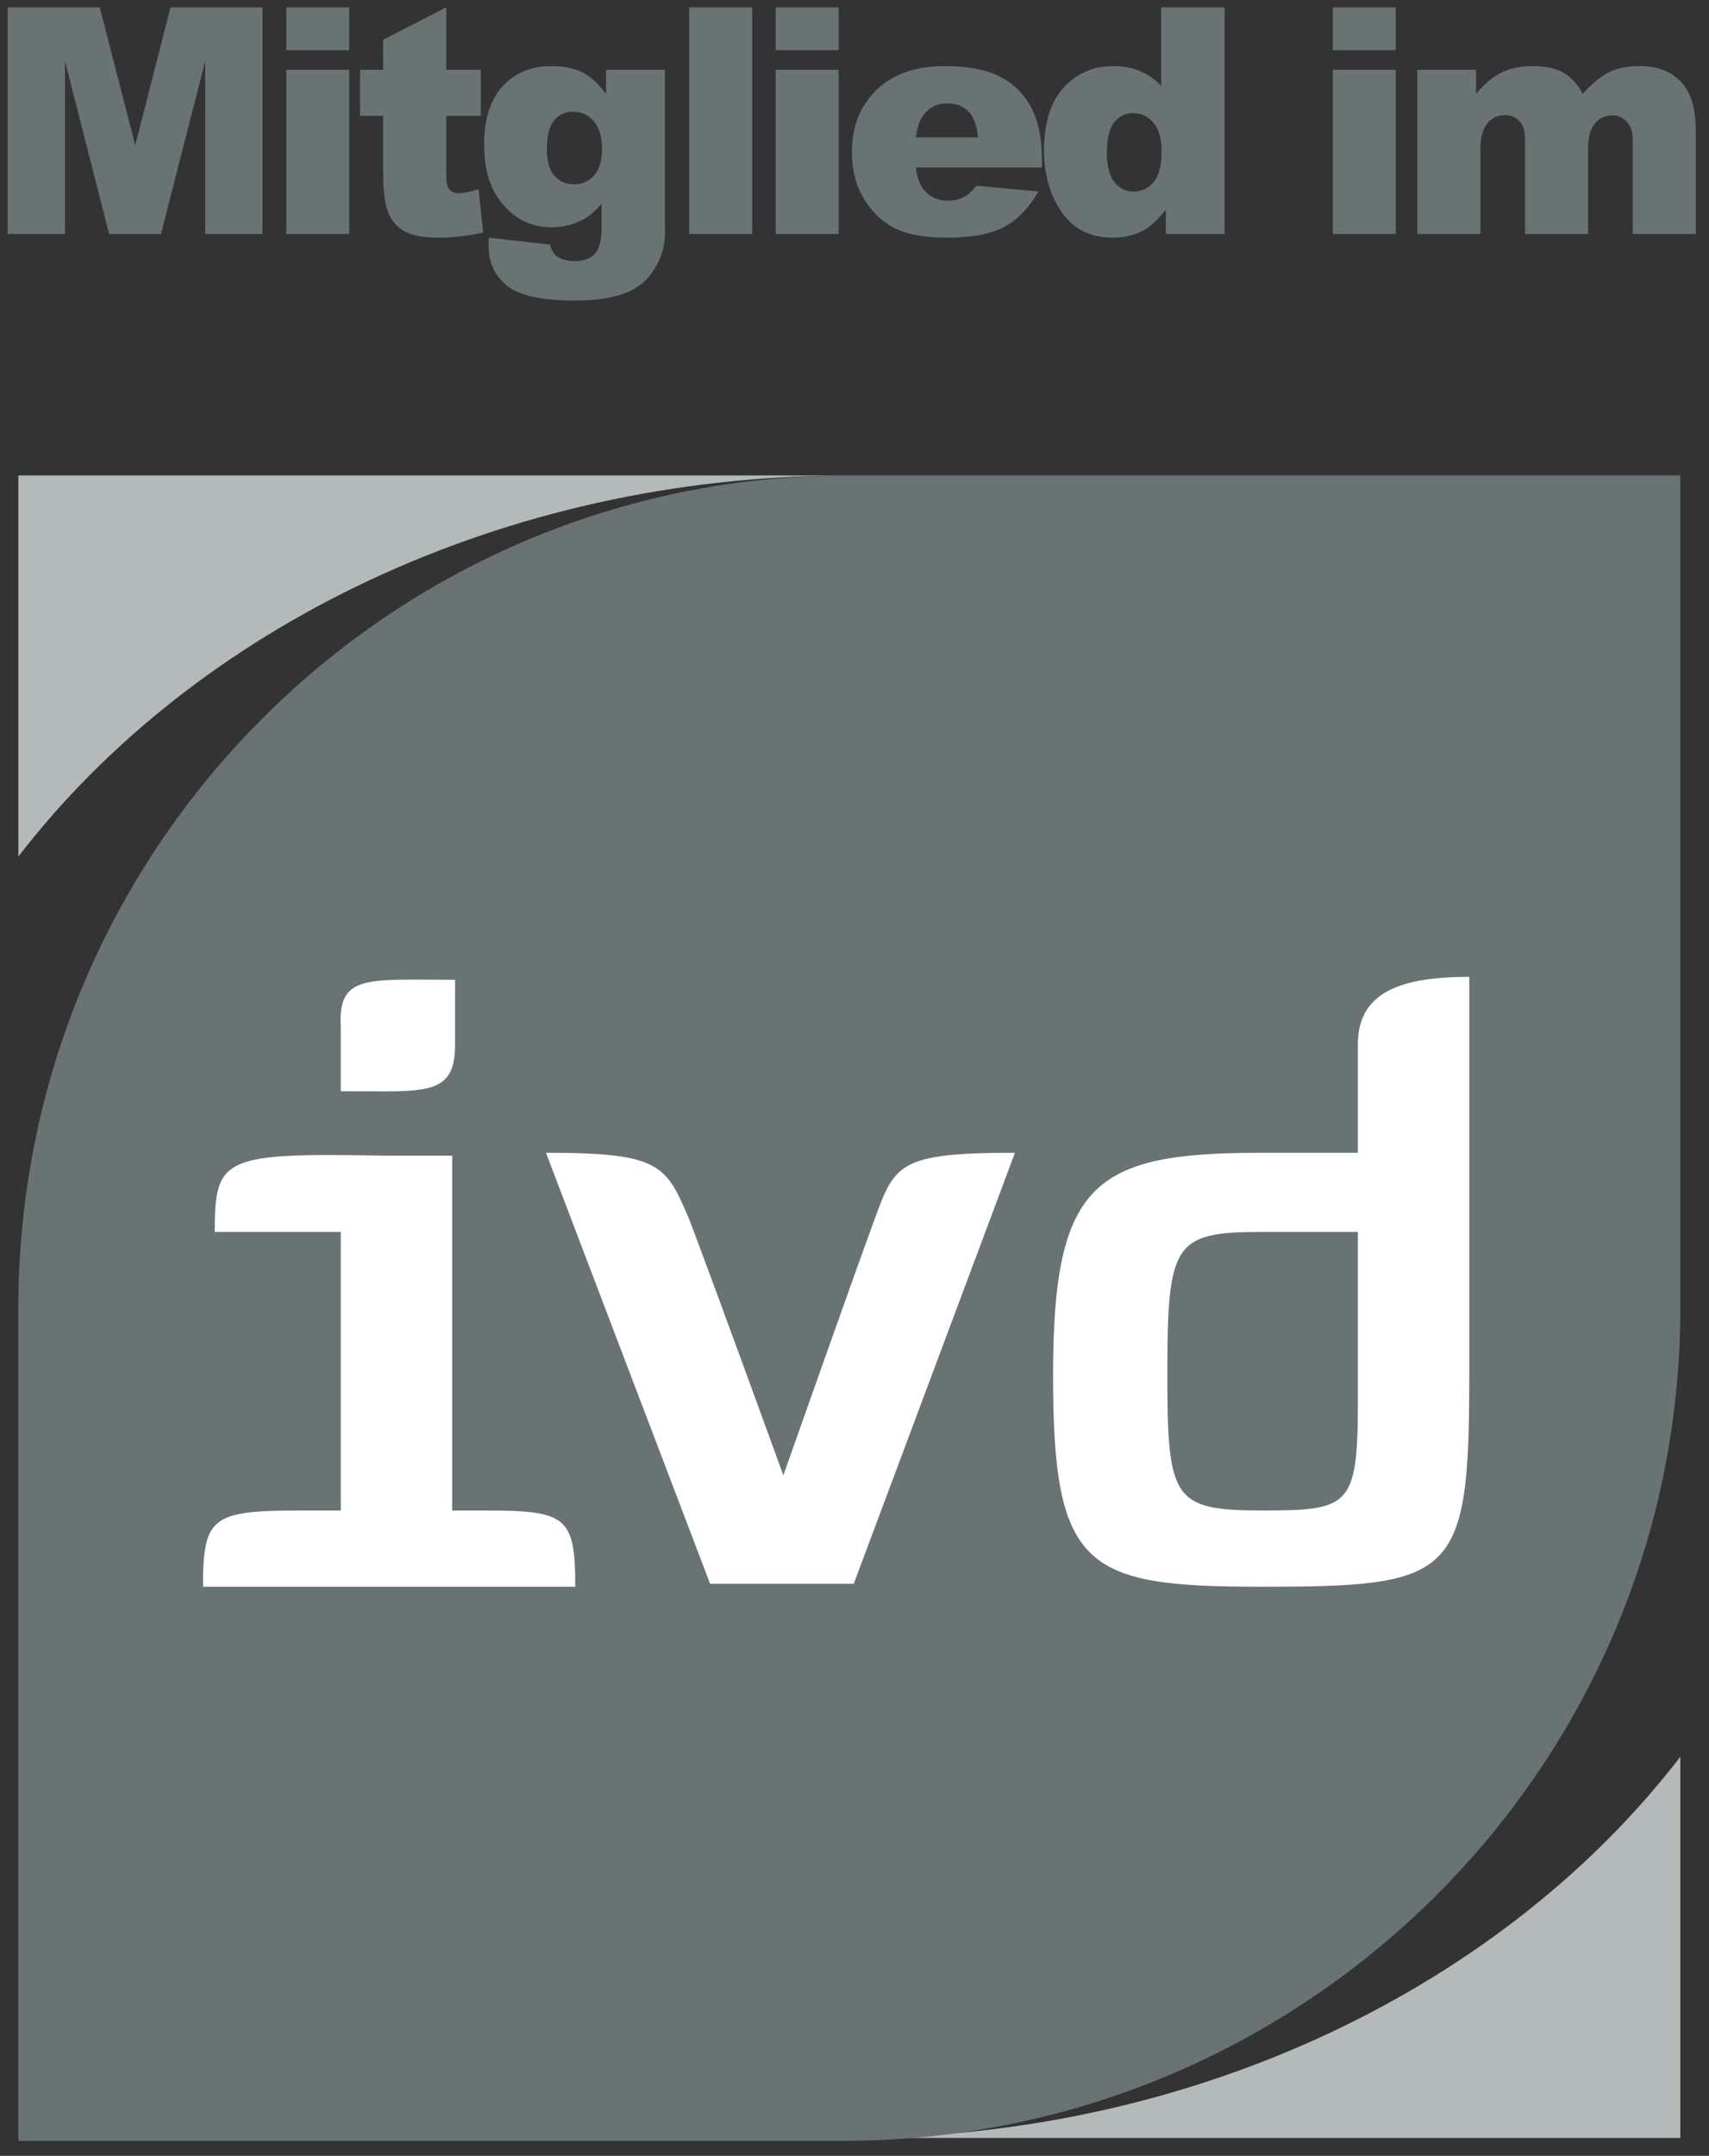 <?xml version="1.0" encoding="UTF-8" standalone="no"?><!DOCTYPE svg PUBLIC "-//W3C//DTD SVG 1.1//EN" "http://www.w3.org/Graphics/SVG/1.1/DTD/svg11.dtd"><svg width="100%" height="100%" viewBox="0 0 180 227" version="1.1" xmlns="http://www.w3.org/2000/svg" xmlns:xlink="http://www.w3.org/1999/xlink" xml:space="preserve" xmlns:serif="http://www.serif.com/" style="fill-rule:evenodd;clip-rule:evenodd;stroke-linejoin:round;stroke-miterlimit:2;"><rect x="0" y="0" width="180" height="227" fill="#333333" stroke="none"/><rect id="ArtBoard1" x="0" y="0" width="179.305" height="226.715" style="fill:none;"/><path d="M0.81,0.775l9.697,-0l3.739,14.518l3.713,-14.518l9.69,-0l0,23.861l-6.038,-0l-0,-18.197l-4.653,18.197l-5.465,-0l-4.644,-18.197l-0,18.197l-6.039,-0l0,-23.861Z" style="fill:#697374;fill-rule:nonzero;"/><path d="M30.156,0.775l6.624,-0l0,4.508l-6.624,0l0,-4.508Zm0,6.575l6.624,0l0,17.286l-6.624,-0l0,-17.286Z" style="fill:#697374;fill-rule:nonzero;"/><path d="M47.002,0.775l-0,6.575l3.646,0l-0,4.851l-3.646,-0l-0,6.124c-0,0.736 0.07,1.223 0.212,1.461c0.217,0.369 0.596,0.553 1.139,0.553c0.488,-0 1.172,-0.141 2.051,-0.423l0.488,4.573c-1.639,0.358 -3.168,0.537 -4.59,0.537c-1.649,0 -2.864,-0.211 -3.646,-0.634c-0.781,-0.422 -1.359,-1.065 -1.733,-1.926c-0.374,-0.862 -0.562,-2.257 -0.562,-4.186l0,-6.079l-2.441,-0l-0,-4.851l2.441,0l0,-3.173l6.641,-3.402Z" style="fill:#697374;fill-rule:nonzero;"/><path d="M63.832,7.35l6.201,0l-0,16.325l0.016,0.765c0,1.085 -0.231,2.119 -0.692,3.101c-0.461,0.982 -1.074,1.777 -1.839,2.384c-0.765,0.608 -1.736,1.047 -2.913,1.319c-1.178,0.271 -2.526,0.407 -4.045,0.407c-3.472,-0 -5.857,-0.521 -7.153,-1.563c-1.297,-1.042 -1.945,-2.436 -1.945,-4.183c-0,-0.217 0.011,-0.51 0.032,-0.879l6.429,0.733c0.163,0.596 0.413,1.009 0.749,1.237c0.488,0.336 1.101,0.504 1.839,0.504c0.955,0 1.669,-0.255 2.141,-0.765c0.472,-0.51 0.708,-1.399 0.708,-2.669l-0,-2.62c-0.651,0.77 -1.302,1.329 -1.954,1.676c-1.019,0.542 -2.121,0.814 -3.304,0.814c-2.311,-0 -4.177,-1.009 -5.599,-3.028c-1.009,-1.432 -1.513,-3.325 -1.513,-5.68c-0,-2.691 0.651,-4.742 1.953,-6.152c1.302,-1.411 3.006,-2.116 5.111,-2.116c1.345,-0 2.455,0.228 3.328,0.683c0.874,0.456 1.69,1.21 2.45,2.263l-0,-2.556Zm-6.234,8.383c-0,1.247 0.266,2.172 0.797,2.775c0.532,0.602 1.232,0.903 2.1,0.903c0.825,0 1.516,-0.312 2.075,-0.936c0.559,-0.624 0.838,-1.565 0.838,-2.824c0,-1.258 -0.293,-2.221 -0.878,-2.889c-0.586,-0.667 -1.303,-1.001 -2.149,-1.001c-0.846,0 -1.522,0.307 -2.026,0.92c-0.505,0.613 -0.757,1.63 -0.757,3.052Z" style="fill:#697374;fill-rule:nonzero;"/><rect x="72.588" y="0.775" width="6.641" height="23.861" style="fill:#697374;fill-rule:nonzero;"/><path d="M81.703,0.775l6.624,-0l0,4.508l-6.624,0l0,-4.508Zm0,6.575l6.624,0l0,17.286l-6.624,-0l0,-17.286Z" style="fill:#697374;fill-rule:nonzero;"/><path d="M109.747,17.637l-13.281,-0c0.119,1.063 0.407,1.855 0.862,2.376c0.641,0.749 1.476,1.123 2.507,1.123c0.651,0 1.269,-0.162 1.855,-0.488c0.358,-0.206 0.744,-0.57 1.156,-1.09l6.527,0.602c-0.999,1.736 -2.203,2.981 -3.614,3.735c-1.41,0.754 -3.434,1.131 -6.071,1.131c-2.289,0 -4.09,-0.323 -5.403,-0.968c-1.313,-0.646 -2.401,-1.671 -3.264,-3.076c-0.862,-1.406 -1.294,-3.058 -1.294,-4.956c0,-2.702 0.866,-4.889 2.596,-6.56c1.731,-1.671 4.121,-2.506 7.17,-2.506c2.474,-0 4.427,0.374 5.859,1.123c1.433,0.749 2.523,1.834 3.272,3.255c0.749,1.422 1.123,3.272 1.123,5.55l-0,0.749Zm-6.738,-3.174c-0.131,-1.28 -0.475,-2.197 -1.034,-2.751c-0.559,-0.553 -1.294,-0.83 -2.205,-0.83c-1.053,0 -1.894,0.418 -2.523,1.254c-0.402,0.52 -0.656,1.296 -0.765,2.327l6.527,0Z" style="fill:#697374;fill-rule:nonzero;"/><path d="M128.985,0.775l0,23.861l-6.201,-0l0,-2.556c-0.868,1.085 -1.66,1.818 -2.376,2.198c-0.955,0.499 -2.018,0.748 -3.19,0.748c-2.355,0 -4.153,-0.895 -5.396,-2.685c-1.242,-1.791 -1.863,-3.966 -1.863,-6.527c-0,-2.865 0.686,-5.056 2.059,-6.576c1.372,-1.519 3.117,-2.278 5.232,-2.278c1.031,-0 1.967,0.173 2.808,0.521c0.841,0.347 1.587,0.868 2.238,1.562l0,-8.268l6.689,-0Zm-6.64,15.169c-0,-1.356 -0.288,-2.368 -0.863,-3.035c-0.575,-0.668 -1.302,-1.001 -2.181,-1.001c-0.77,-0 -1.416,0.32 -1.937,0.96c-0.52,0.64 -0.781,1.714 -0.781,3.223c0,1.41 0.269,2.444 0.806,3.1c0.537,0.657 1.202,0.985 1.994,0.985c0.846,-0 1.551,-0.331 2.115,-0.993c0.565,-0.662 0.847,-1.741 0.847,-3.239Z" style="fill:#697374;fill-rule:nonzero;"/><path d="M140.379,0.775l6.624,-0l0,4.508l-6.624,0l0,-4.508Zm0,6.575l6.624,0l0,17.286l-6.624,-0l0,-17.286Z" style="fill:#697374;fill-rule:nonzero;"/><path d="M149.282,7.35l6.185,0l0,2.523c0.891,-1.052 1.791,-1.801 2.698,-2.246c0.907,-0.445 2.002,-0.667 3.284,-0.667c1.38,-0 2.472,0.244 3.277,0.732c0.804,0.489 1.461,1.216 1.972,2.181c1.04,-1.128 1.988,-1.896 2.844,-2.303c0.856,-0.407 1.913,-0.61 3.17,-0.61c1.853,-0 3.299,0.551 4.339,1.652c1.041,1.101 1.561,2.824 1.561,5.168l-0,10.856l-6.641,-0l0,-9.847c0,-0.782 -0.151,-1.362 -0.454,-1.742c-0.443,-0.597 -0.995,-0.895 -1.654,-0.895c-0.779,-0 -1.406,0.282 -1.882,0.846c-0.476,0.564 -0.714,1.471 -0.714,2.718l0,8.92l-6.64,-0l-0,-9.522c-0,-0.759 -0.044,-1.275 -0.131,-1.546c-0.142,-0.434 -0.387,-0.784 -0.735,-1.05c-0.348,-0.266 -0.757,-0.399 -1.225,-0.399c-0.762,0 -1.388,0.288 -1.878,0.863c-0.49,0.575 -0.735,1.519 -0.735,2.832l-0,8.822l-6.641,-0l0,-17.286Z" style="fill:#697374;fill-rule:nonzero;"/><path d="M176.98,184.979c-18.525,24.08 -50.942,40.134 -87.371,40.134l87.371,-0l0,-40.134Z" style="fill:#b4b9ba;fill-rule:nonzero;"/><path d="M1.931,90.199c18.525,-24.079 50.942,-40.133 87.371,-40.133l-87.371,0l-0,40.133Z" style="fill:#b4b9ba;fill-rule:nonzero;"/><path d="M89.301,50.065c-48.162,-0 -87.37,39.208 -87.37,87.679l-0,87.679l87.37,0c48.471,-0.308 87.68,-39.517 87.68,-87.679l-0,-87.679l-87.68,-0Z" style="fill:#697374;fill-rule:nonzero;"/><path d="M35.891,159.046l0,-29.33l-13.275,0c0,-8.025 0.925,-8.333 18.525,-8.025l6.484,0l-0,37.355l3.396,-0c8.641,-0 9.57,0.616 9.57,8.029l-39.208,-0c0,-7.413 0.925,-8.029 10.496,-8.029l4.012,-0Zm12.042,-55.88l0,6.792c0,5.558 -3.087,4.942 -12.042,4.942l0,-6.796c-0.308,-5.554 2.78,-4.938 12.042,-4.938" style="fill:#fff;fill-rule:nonzero;"/><path d="M106.899,121.381l-16.979,45.383l-15.129,0l-17.288,-45.383c12.038,0 12.658,1.233 15.125,7.1c2.471,6.483 9.879,26.858 9.879,26.858c0,0 7.413,-20.991 9.571,-26.858c2.163,-5.867 2.471,-7.1 14.821,-7.1" style="fill:#fff;fill-rule:nonzero;"/><path d="M154.752,144.844c-0,21.305 -1.542,22.23 -21.921,22.23c-18.521,-0 -21.917,-1.855 -21.917,-22.23c0,-20.375 4.321,-23.462 21.917,-23.462l10.187,-0l0,-11.425c0,-5.554 4.634,-7.1 11.734,-7.1l-0,41.987Zm-21.921,14.2c9.262,0 10.187,-0.308 10.187,-11.42l0,-17.909l-10.187,0c-9.263,0 -9.879,1.238 -9.879,15.129c-0,12.967 0.616,14.2 9.879,14.2" style="fill:#fff;fill-rule:nonzero;"/></svg>